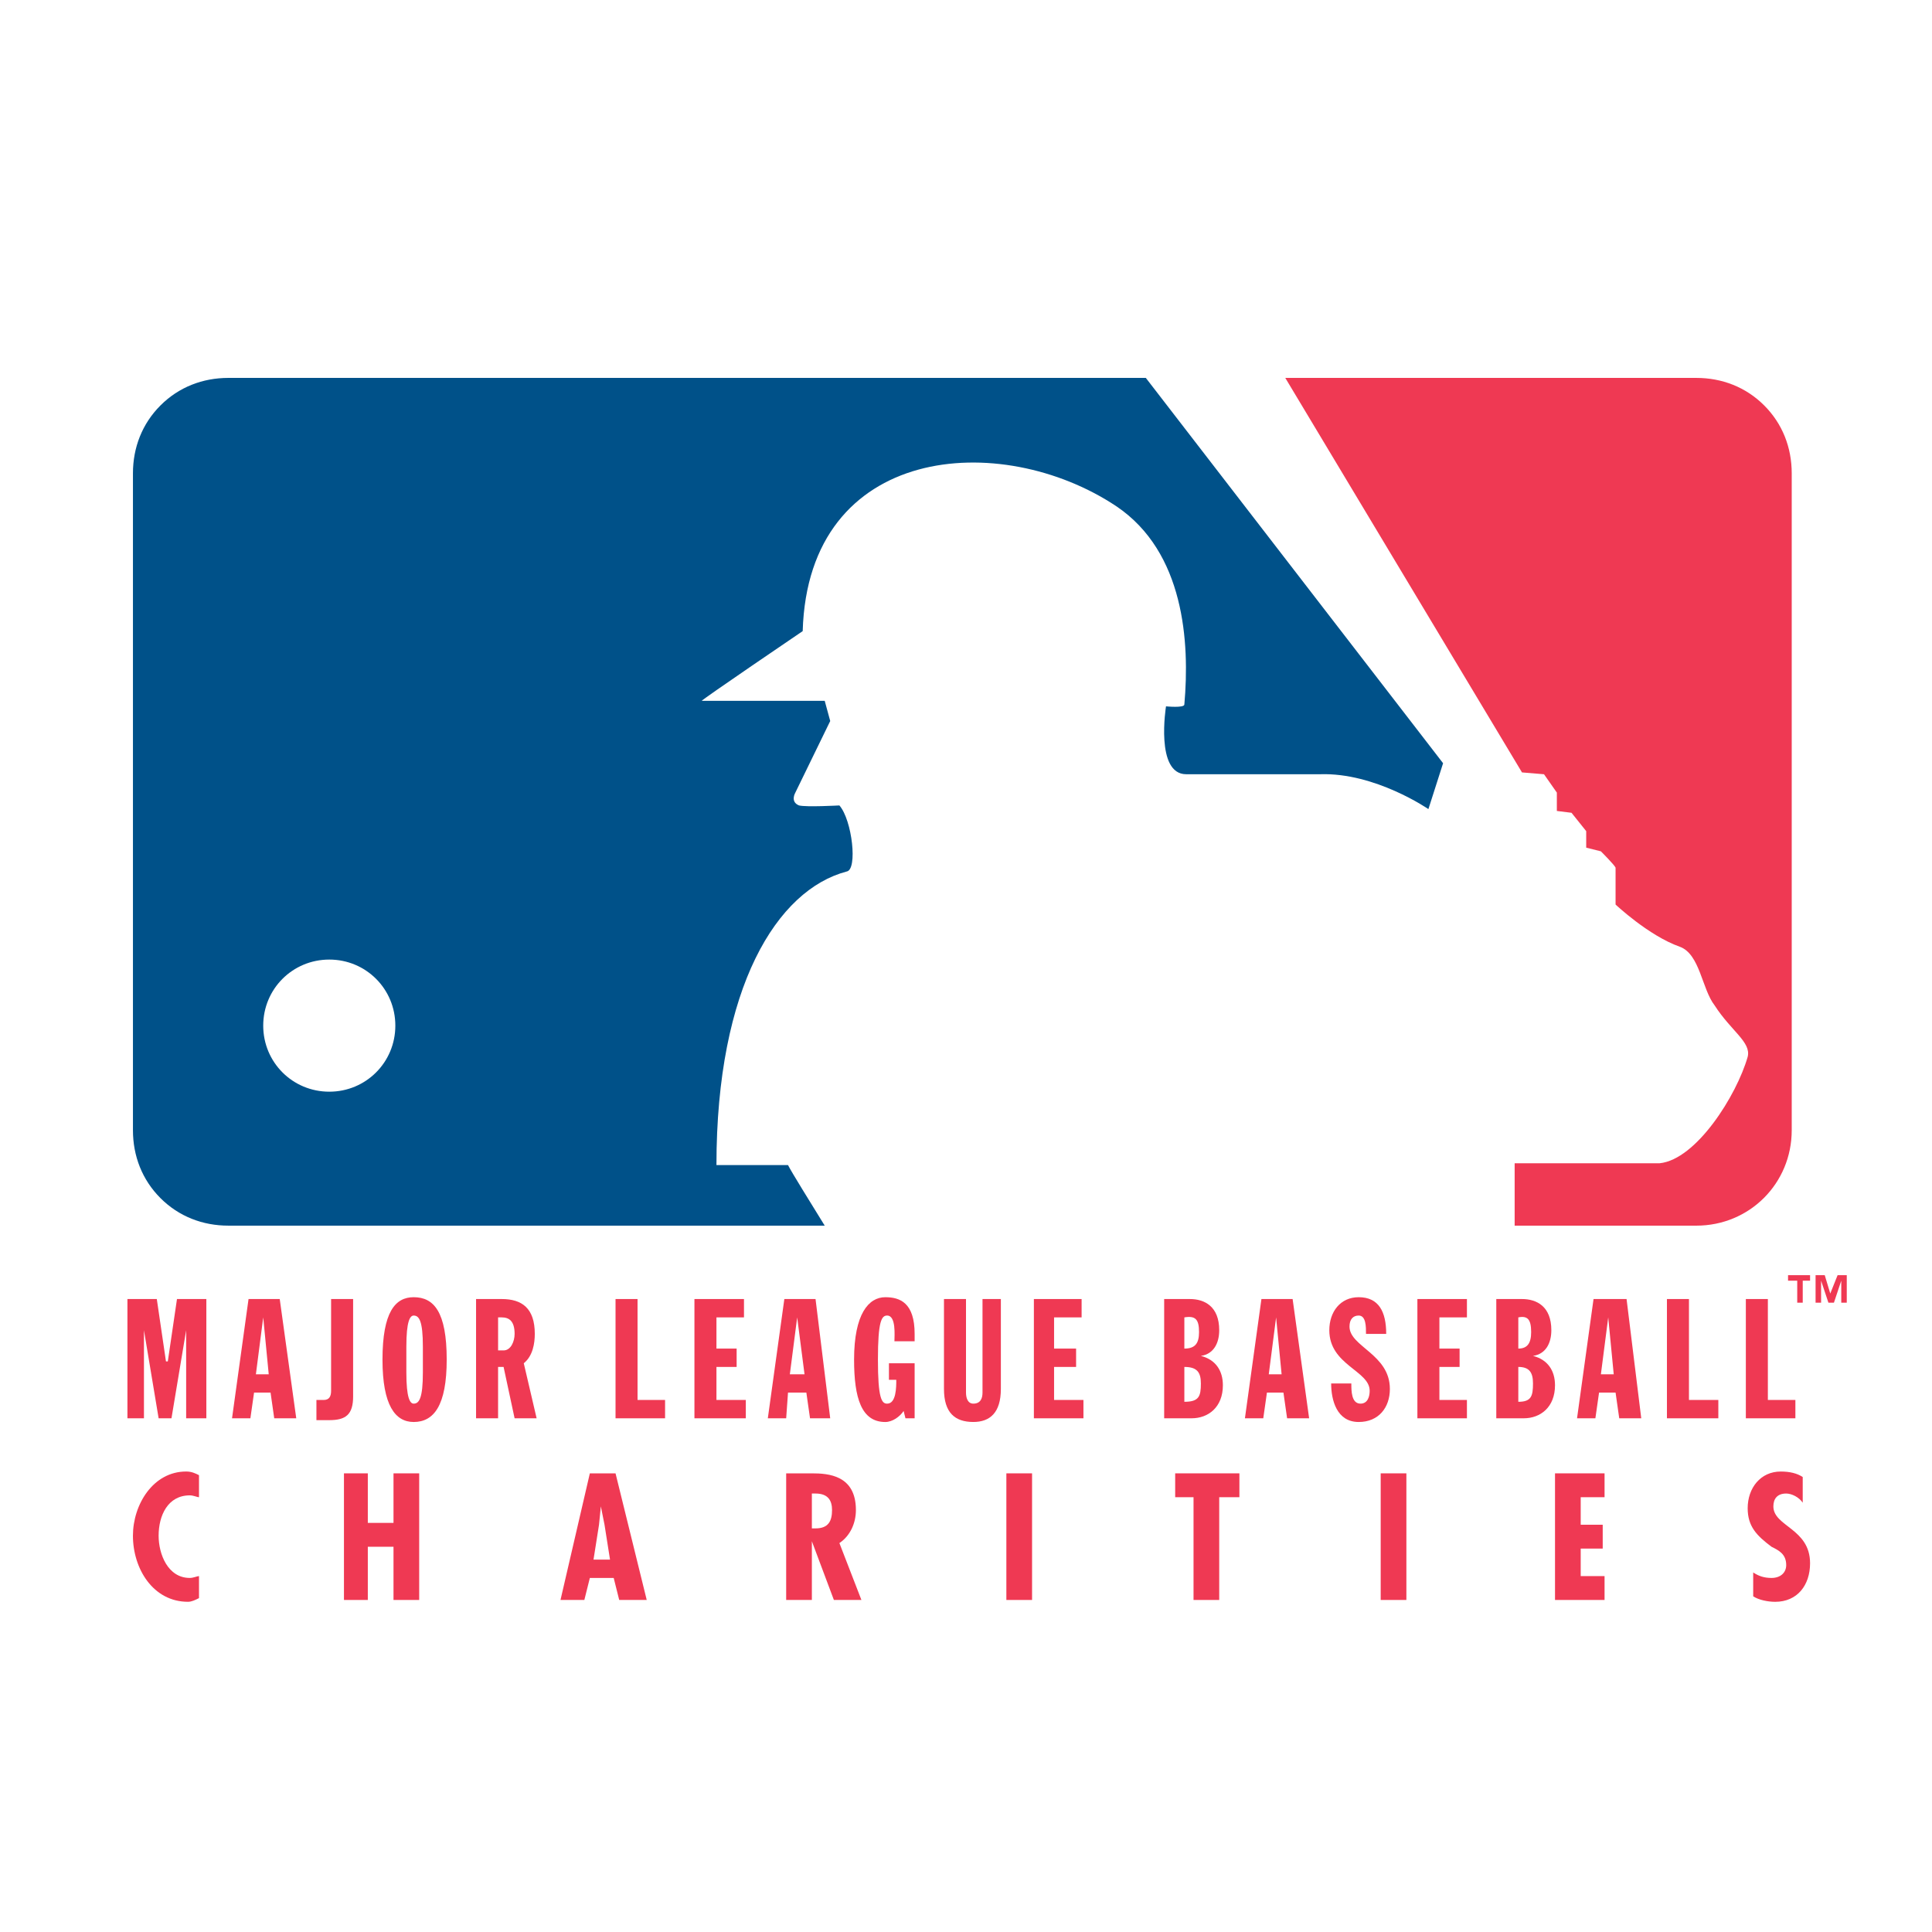 <?xml version="1.0" encoding="utf-8"?>
<!-- Generator: Adobe Illustrator 13.0.0, SVG Export Plug-In . SVG Version: 6.00 Build 14948)  -->
<!DOCTYPE svg PUBLIC "-//W3C//DTD SVG 1.0//EN" "http://www.w3.org/TR/2001/REC-SVG-20010904/DTD/svg10.dtd">
<svg version="1.0" id="Layer_1" xmlns="http://www.w3.org/2000/svg" xmlns:xlink="http://www.w3.org/1999/xlink" x="0px" y="0px"
	 width="192.756px" height="192.756px" viewBox="0 0 192.756 192.756" enable-background="new 0 0 192.756 192.756"
	 xml:space="preserve">
<g>
	<polygon fill-rule="evenodd" clip-rule="evenodd" fill="#FFFFFF" points="0,0 192.756,0 192.756,192.756 0,192.756 0,0 	"/>
	<polygon fill-rule="evenodd" clip-rule="evenodd" fill="#EF3953" points="12.714,129.605 15.644,129.605 16.559,135.83 
		16.742,135.83 17.658,129.605 20.587,129.605 20.587,141.504 18.573,141.504 18.573,132.717 18.573,132.717 17.108,141.504 
		15.827,141.504 14.362,132.717 14.362,132.717 14.362,141.504 12.714,141.504 12.714,129.605 	"/>
	<path fill-rule="evenodd" clip-rule="evenodd" fill="#EF3953" d="M26.262,131.436L26.262,131.436l-0.732,5.676h1.281
		L26.262,131.436L26.262,131.436z M24.797,129.605h3.112l1.648,11.898H27.36l-0.366-2.562h-1.647l-0.366,2.562H23.15L24.797,129.605
		L24.797,129.605z"/>
	<path fill-rule="evenodd" clip-rule="evenodd" fill="#EF3953" d="M35.232,139.309c0,1.83-0.732,2.379-2.38,2.379
		c-0.549,0-0.916,0-1.282,0v-2.014c0.183,0,0.549,0,0.732,0c0.549,0,0.732-0.365,0.732-0.916v-9.152h2.197V139.309L35.232,139.309z"
		/>
	<path fill-rule="evenodd" clip-rule="evenodd" fill="#EF3953" d="M41.273,129.422c2.014,0,3.295,1.465,3.295,6.225
		c0,4.576-1.281,6.225-3.295,6.225c-1.831,0-3.112-1.648-3.112-6.225C38.162,130.887,39.443,129.422,41.273,129.422L41.273,129.422z
		 M40.542,136.928c0,2.562,0.366,3.113,0.732,3.113c0.549,0,0.916-0.551,0.916-3.113v-2.562c0-2.562-0.366-3.113-0.916-3.113
		c-0.366,0-0.732,0.551-0.732,3.113V136.928L40.542,136.928z"/>
	<path fill-rule="evenodd" clip-rule="evenodd" fill="#EF3953" d="M49.695,134.73h0.549c0.732,0,1.099-0.914,1.099-1.646
		c0-1.281-0.549-1.648-1.282-1.648h-0.366V134.73L49.695,134.73z M47.498,129.605h2.563c2.014,0,3.295,0.916,3.295,3.479
		c0,0.914-0.183,2.195-1.099,2.928l1.282,5.492h-2.197l-1.099-5.125h-0.549v5.125h-2.197V129.605L47.498,129.605z"/>
	<polygon fill-rule="evenodd" clip-rule="evenodd" fill="#EF3953" points="61.412,129.605 63.608,129.605 63.608,139.674 
		66.354,139.674 66.354,141.504 61.412,141.504 61.412,129.605 	"/>
	<polygon fill-rule="evenodd" clip-rule="evenodd" fill="#EF3953" points="69.284,129.605 74.227,129.605 74.227,131.436 
		71.48,131.436 71.48,134.549 73.494,134.549 73.494,136.379 71.48,136.379 71.48,139.674 74.41,139.674 74.41,141.504 
		69.284,141.504 69.284,129.605 	"/>
	<path fill-rule="evenodd" clip-rule="evenodd" fill="#EF3953" d="M79.535,131.436L79.535,131.436l-0.732,5.676h1.465
		L79.535,131.436L79.535,131.436z M78.254,129.605h3.112l1.464,11.898h-2.014l-0.366-2.562H78.62l-0.183,2.562h-1.831
		L78.254,129.605L78.254,129.605z"/>
	<path fill-rule="evenodd" clip-rule="evenodd" fill="#EF3953" d="M89.238,133.816c0-0.551,0.183-2.564-0.732-2.564
		c-0.549,0-0.915,0.551-0.915,4.395s0.366,4.395,0.915,4.395c0.916,0,0.916-1.648,0.916-2.381h-0.732v-1.648h2.563v5.492h-0.915
		l-0.183-0.732c-0.366,0.551-1.099,1.1-1.831,1.1c-2.379,0-3.112-2.381-3.112-6.225c0-4.576,1.465-6.225,3.112-6.225
		c1.465,0,2.929,0.549,2.929,3.662v0.732H89.238L89.238,133.816z"/>
	<path fill-rule="evenodd" clip-rule="evenodd" fill="#EF3953" d="M94.181,129.605h2.197v9.336c0,0.549,0.183,1.1,0.732,1.1
		c0.732,0,0.915-0.551,0.915-1.1v-9.336h1.831v8.971c0,2.379-1.099,3.295-2.746,3.295c-1.831,0-2.929-0.916-2.929-3.295V129.605
		L94.181,129.605z"/>
	<polygon fill-rule="evenodd" clip-rule="evenodd" fill="#EF3953" points="103.151,129.605 107.912,129.605 107.912,131.436 
		105.165,131.436 105.165,134.549 107.362,134.549 107.362,136.379 105.165,136.379 105.165,139.674 108.095,139.674 
		108.095,141.504 103.151,141.504 103.151,129.605 	"/>
	<path fill-rule="evenodd" clip-rule="evenodd" fill="#EF3953" d="M118.163,139.857c1.465,0,1.648-0.549,1.648-1.83
		c0-1.1-0.366-1.648-1.648-1.648V139.857L118.163,139.857z M118.163,134.549c1.099,0,1.465-0.551,1.465-1.648
		c0-1.281-0.366-1.648-1.465-1.465V134.549L118.163,134.549z M116.149,129.605h2.563c1.464,0,2.929,0.732,2.929,3.111
		c0,1.281-0.549,2.381-1.83,2.562l0,0c1.464,0.367,2.196,1.465,2.196,2.93c0,2.197-1.465,3.295-3.112,3.295h-2.746V129.605
		L116.149,129.605z"/>
	<path fill-rule="evenodd" clip-rule="evenodd" fill="#EF3953" d="M127.317,131.436L127.317,131.436l-0.732,5.676h1.281
		L127.317,131.436L127.317,131.436z M125.853,129.605h3.112l1.647,11.898h-2.197l-0.366-2.562h-1.647l-0.366,2.562h-1.83
		L125.853,129.605L125.853,129.605z"/>
	<path fill-rule="evenodd" clip-rule="evenodd" fill="#EF3953" d="M134.823,138.027c0,0.73,0,2.014,0.915,2.014
		c0.732,0,0.915-0.732,0.915-1.283c0-2.014-4.027-2.562-4.027-6.041c0-1.83,1.099-3.295,2.929-3.295
		c2.015,0,2.747,1.465,2.747,3.662h-2.015c0-0.732,0-1.832-0.732-1.832c-0.549,0-0.915,0.367-0.915,1.1
		c0,2.014,4.028,2.746,4.028,6.225c0,1.83-1.099,3.295-3.113,3.295c-2.196,0-2.745-2.197-2.745-3.844H134.823L134.823,138.027z"/>
	<polygon fill-rule="evenodd" clip-rule="evenodd" fill="#EF3953" points="141.413,129.605 146.356,129.605 146.356,131.436 
		143.61,131.436 143.61,134.549 145.624,134.549 145.624,136.379 143.61,136.379 143.61,139.674 146.356,139.674 146.356,141.504 
		141.413,141.504 141.413,129.605 	"/>
	<path fill-rule="evenodd" clip-rule="evenodd" fill="#EF3953" d="M151.482,139.857c1.281,0,1.465-0.549,1.465-1.83
		c0-1.1-0.366-1.648-1.465-1.648V139.857L151.482,139.857z M151.482,134.549c0.915,0,1.281-0.551,1.281-1.648
		c0-1.281-0.366-1.648-1.281-1.465V134.549L151.482,134.549z M149.285,129.605h2.563c1.465,0,2.929,0.732,2.929,3.111
		c0,1.281-0.549,2.381-1.83,2.562l0,0c1.464,0.367,2.196,1.465,2.196,2.93c0,2.197-1.464,3.295-3.112,3.295h-2.746V129.605
		L149.285,129.605z"/>
	<path fill-rule="evenodd" clip-rule="evenodd" fill="#EF3953" d="M160.453,131.436L160.453,131.436l-0.732,5.676h1.281
		L160.453,131.436L160.453,131.436z M158.988,129.605h3.295l1.465,11.898h-2.196l-0.366-2.562h-1.648l-0.366,2.562h-1.83
		L158.988,129.605L158.988,129.605z"/>
	<polygon fill-rule="evenodd" clip-rule="evenodd" fill="#EF3953" points="166.311,129.605 168.508,129.605 168.508,139.674 
		171.438,139.674 171.438,141.504 166.311,141.504 166.311,129.605 	"/>
	<polygon fill-rule="evenodd" clip-rule="evenodd" fill="#EF3953" points="174.184,129.605 176.38,129.605 176.38,139.674 
		179.126,139.674 179.126,141.504 174.184,141.504 174.184,129.605 	"/>
	<path fill-rule="evenodd" clip-rule="evenodd" fill="#FFFFFF" d="M22.784,127.043c-8.055,0-14.28-6.408-14.28-14.281V47.223
		c0-7.872,6.225-14.279,14.28-14.279H169.24c7.872,0,14.279,6.407,14.279,14.279v65.539c0,7.873-6.407,14.281-14.279,14.281H22.784
		L22.784,127.043z"/>
	<path fill-rule="evenodd" clip-rule="evenodd" fill="#EF3953" d="M176.014,40.45c-1.83-1.831-4.211-2.746-6.773-2.746h-41.008
		l23.616,39.36l2.197,0.183l1.281,1.831v1.831l1.464,0.183l1.465,1.831v1.648l1.465,0.366c0,0,1.465,1.464,1.465,1.647
		c0-0.183,0,3.662,0,3.662s3.295,3.112,6.407,4.21c2.014,0.732,2.196,4.21,3.479,5.859c1.647,2.562,3.661,3.66,3.295,5.125
		c-1.099,3.846-5.126,10.252-8.787,10.619c0,0-9.154,0-14.463,0v6.225h18.124c5.309,0,9.52-4.211,9.52-9.521V47.223
		C178.76,44.66,177.845,42.28,176.014,40.45L176.014,40.45z"/>
	<path fill-rule="evenodd" clip-rule="evenodd" fill="#005189" d="M114.319,37.704H22.784c-2.563,0-4.943,0.916-6.774,2.746
		c-1.831,1.831-2.746,4.21-2.746,6.773v65.539c0,2.564,0.915,4.943,2.746,6.775c1.831,1.83,4.21,2.746,6.774,2.746h59.498
		c-1.465-2.381-3.295-5.311-3.662-6.043h-7.14c0-17.758,6.041-27.46,12.998-29.291c1.098-0.183,0.549-5.126-0.732-6.59
		c0,0-3.295,0.183-4.027,0c-0.916-0.366-0.366-1.282-0.366-1.282l3.478-7.14l-0.549-2.014H70.016
		c-0.183,0,10.069-6.957,10.069-6.957c0.549-18.673,19.771-20.138,31.305-12.449c6.773,4.577,7.323,13.547,6.773,19.772
		c0,0.366-1.83,0.183-1.83,0.183s-1.099,6.773,2.014,6.773h13.364c5.492-0.183,10.801,3.479,10.801,3.479l1.465-4.577
		L114.319,37.704L114.319,37.704z M32.853,108.918c-3.662,0-6.591-2.93-6.591-6.59c0-3.662,2.929-6.591,6.591-6.591
		s6.59,2.929,6.59,6.591C39.443,105.988,36.514,108.918,32.853,108.918L32.853,108.918z"/>
	<path fill-rule="evenodd" clip-rule="evenodd" fill="#EF3953" d="M180.591,127.773h-0.732v2.197h-0.549v-2.197h-0.916v-0.549h2.197
		V127.773L180.591,127.773z M184.252,129.971h-0.549v-2.197l0,0l-0.732,2.197h-0.549l-0.732-2.197l0,0v2.197h-0.55v-2.746h0.915
		l0.55,1.832l0,0l0.732-1.832h0.915V129.971L184.252,129.971z"/>
	<path fill-rule="evenodd" clip-rule="evenodd" fill="#EF3953" d="M19.854,149.377c-0.183,0-0.549-0.184-0.916-0.184
		c-2.197,0-3.112,2.014-3.112,4.027c0,1.832,0.916,4.211,3.112,4.211c0.366,0,0.732-0.184,0.916-0.184v2.197
		c-0.366,0.184-0.732,0.367-1.099,0.367c-3.478,0-5.492-3.297-5.492-6.592c0-3.111,2.014-6.406,5.309-6.406
		c0.549,0,0.916,0.182,1.282,0.365V149.377L19.854,149.377z"/>
	<polygon fill-rule="evenodd" clip-rule="evenodd" fill="#EF3953" points="36.697,146.996 36.697,151.939 39.26,151.939 
		39.26,146.996 41.823,146.996 41.823,159.629 39.26,159.629 39.26,154.32 36.697,154.32 36.697,159.629 34.317,159.629 
		34.317,146.996 36.697,146.996 	"/>
	<path fill-rule="evenodd" clip-rule="evenodd" fill="#EF3953" d="M61.412,146.996l3.112,12.633h-2.746l-0.549-2.197h-2.38
		l-0.549,2.197h-2.38l2.929-12.633H61.412L61.412,146.996z M60.313,152.123l-0.366-1.83l0,0l-0.183,1.83l-0.549,3.479h1.647
		L60.313,152.123L60.313,152.123z"/>
	<path fill-rule="evenodd" clip-rule="evenodd" fill="#EF3953" d="M78.437,159.629v-12.633H81c1.648,0,4.394,0.184,4.394,3.662
		c0,1.281-0.549,2.562-1.647,3.295l2.197,5.676h-2.747L81,153.771l0,0v5.857H78.437L78.437,159.629z M81,152.488h0.366
		c1.282,0,1.647-0.732,1.647-1.83c0-0.916-0.366-1.648-1.647-1.648H81V152.488L81,152.488z"/>
	<polygon fill-rule="evenodd" clip-rule="evenodd" fill="#EF3953" points="100.405,146.996 102.969,146.996 102.969,159.629 
		100.405,159.629 100.405,146.996 	"/>
	<polygon fill-rule="evenodd" clip-rule="evenodd" fill="#EF3953" points="123.655,146.996 123.655,149.377 121.642,149.377 
		121.642,159.629 119.079,159.629 119.079,149.377 117.248,149.377 117.248,146.996 123.655,146.996 	"/>
	<polygon fill-rule="evenodd" clip-rule="evenodd" fill="#EF3953" points="137.752,146.996 140.315,146.996 140.315,159.629 
		137.752,159.629 137.752,146.996 	"/>
	<polygon fill-rule="evenodd" clip-rule="evenodd" fill="#EF3953" points="160.087,146.996 160.087,149.377 157.707,149.377 
		157.707,152.123 159.903,152.123 159.903,154.502 157.707,154.502 157.707,157.248 160.087,157.248 160.087,159.629 
		155.144,159.629 155.144,146.996 160.087,146.996 	"/>
	<path fill-rule="evenodd" clip-rule="evenodd" fill="#EF3953" d="M179.858,149.926c-0.366-0.549-1.099-0.916-1.647-0.916
		c-0.916,0-1.281,0.551-1.281,1.283c0,2.014,3.661,2.195,3.661,5.674c0,2.197-1.281,3.846-3.479,3.846
		c-0.732,0-1.647-0.184-2.196-0.549v-2.381c0.549,0.365,1.098,0.549,1.83,0.549c0.915,0,1.465-0.549,1.465-1.281
		c0-1.098-0.732-1.465-1.465-1.83c-1.465-1.1-2.38-2.014-2.38-3.846c0-2.014,1.281-3.66,3.295-3.66c0.916,0,1.648,0.182,2.197,0.549
		V149.926L179.858,149.926z"/>
</g>
</svg>
